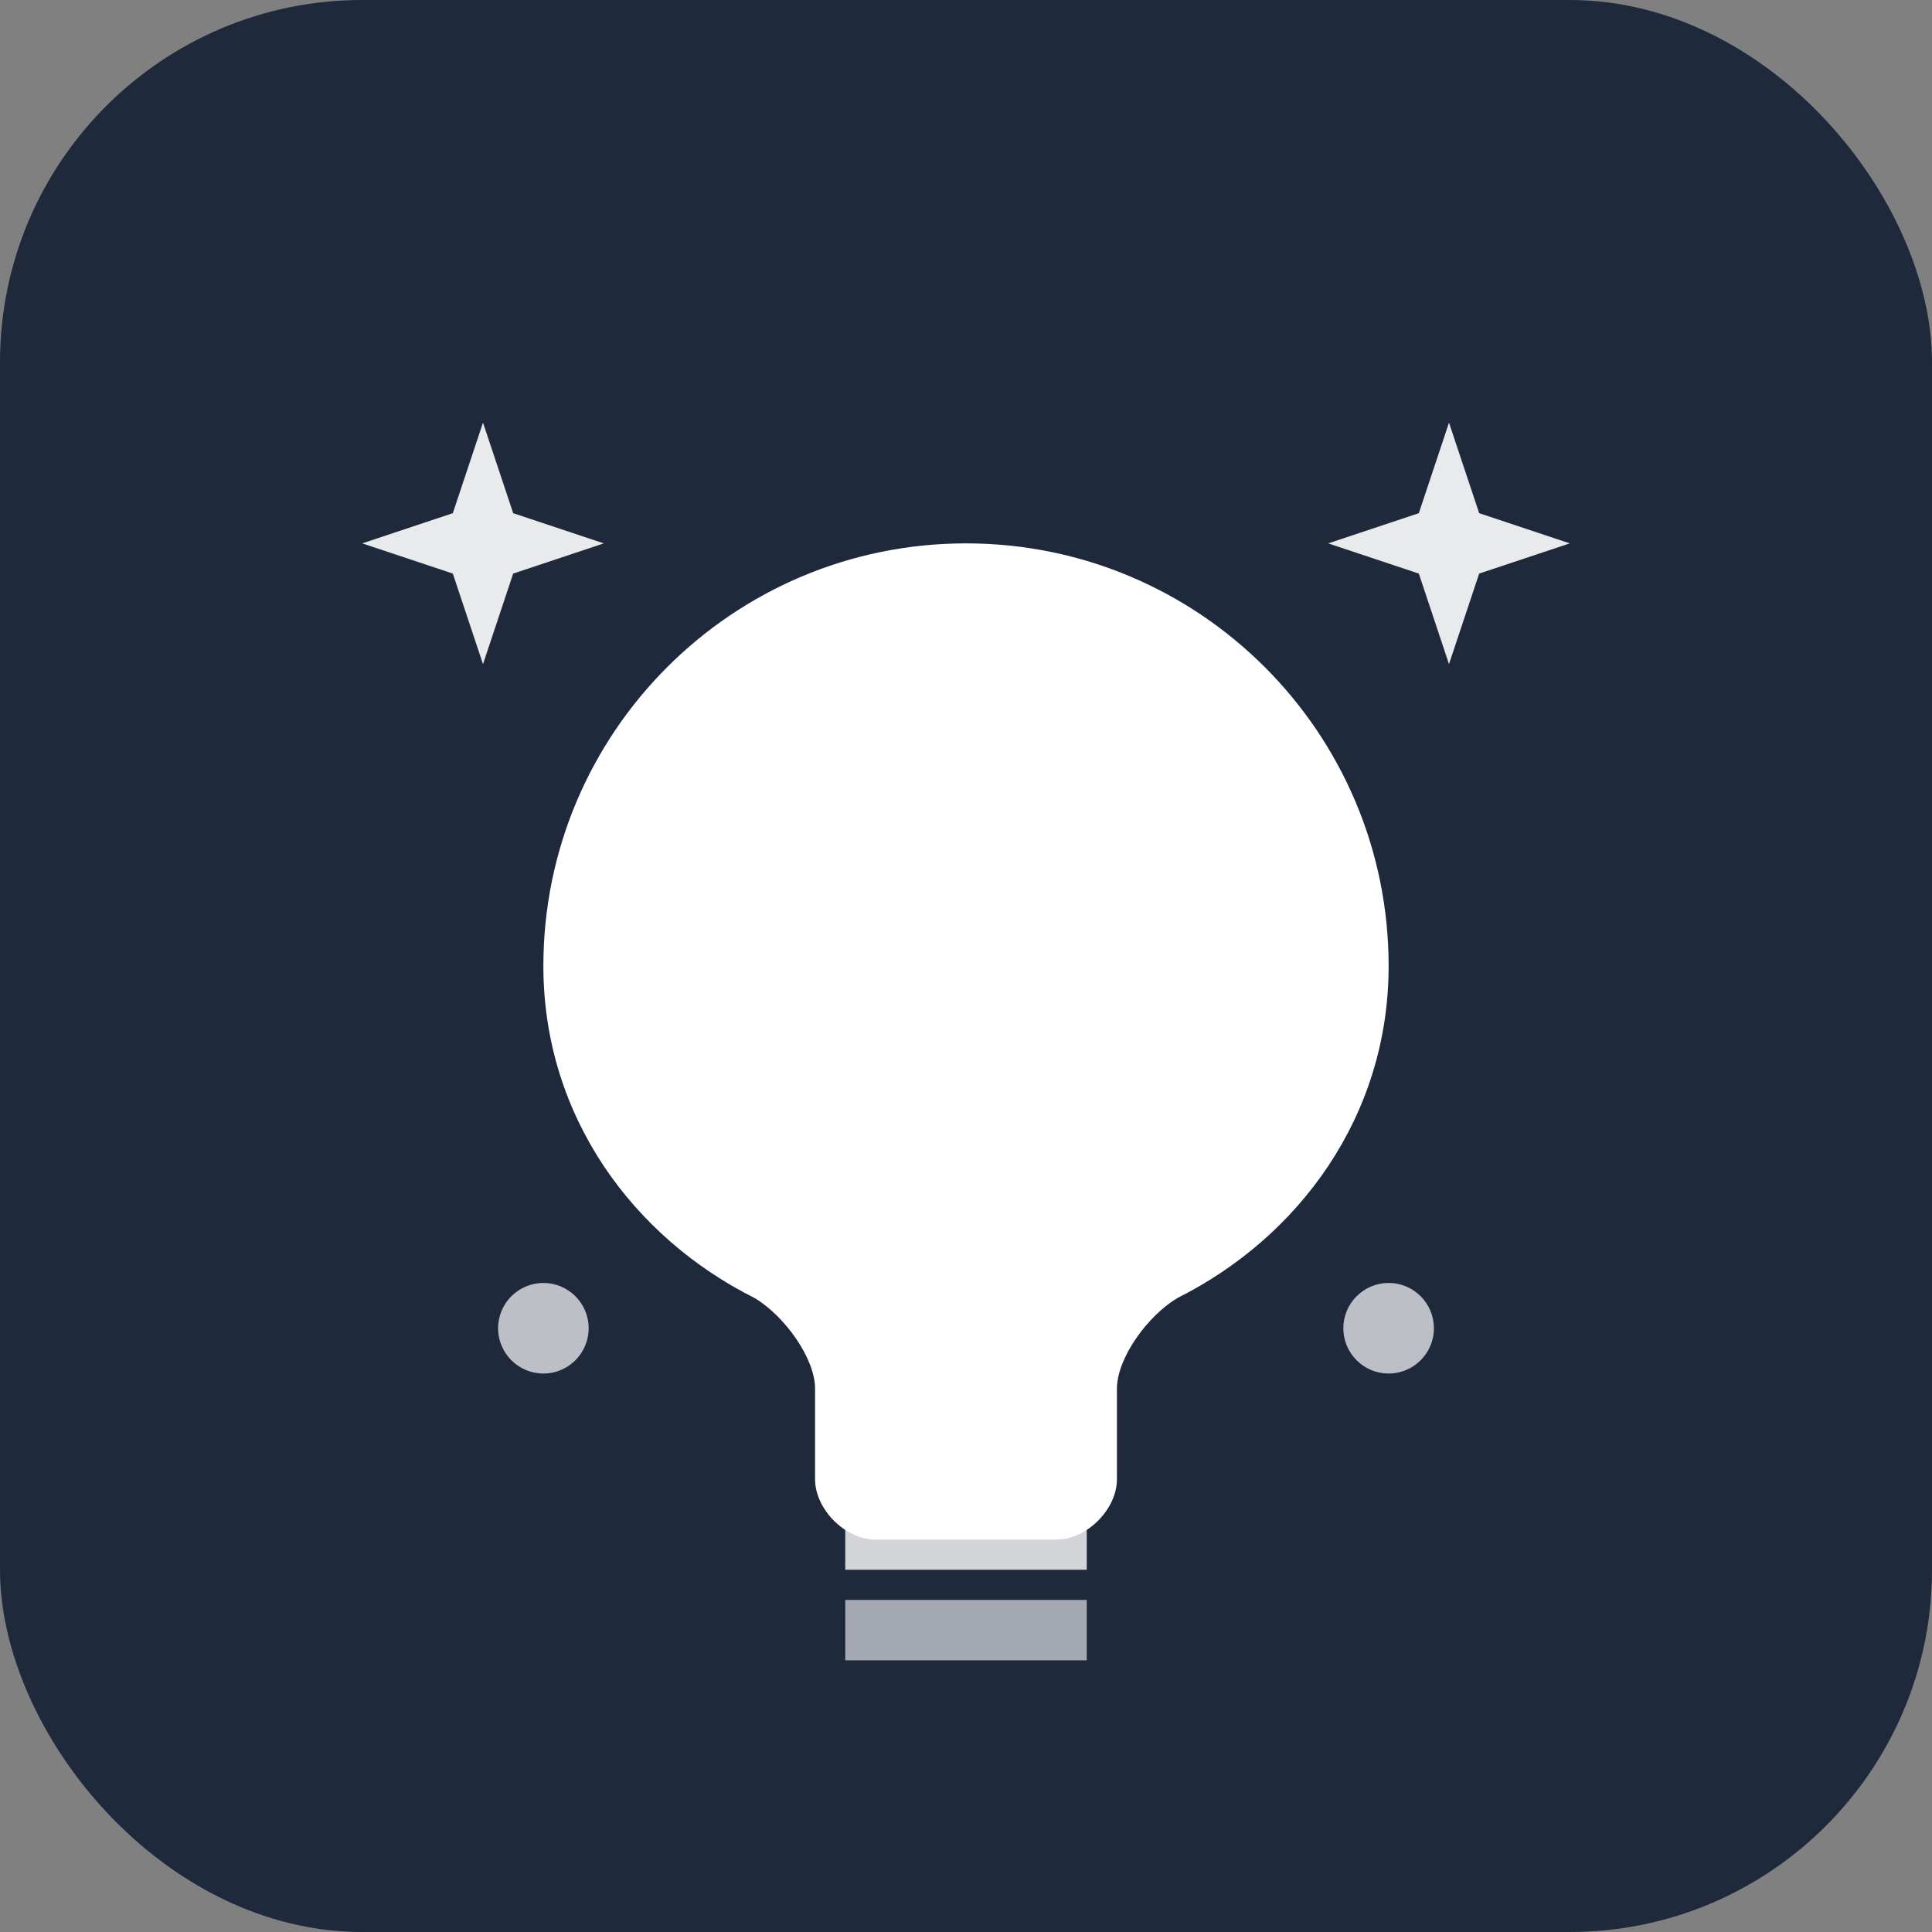 <svg xmlns="http://www.w3.org/2000/svg" viewBox="0 0 32 32" fill="none">
  <rect x="0" y="0" width="32" height="32" fill="#808080" stroke="none"/>
  <!-- Dark background with rounded corners -->
  <rect width="32" height="32" rx="6" fill="#1E293B"/>
  
  <!-- Lightbulb -->
  <g transform="translate(16, 16)">
    <!-- Bulb shape -->
    <path d="M0 -7C-3.866 -7 -7 -3.866 -7 0C-7 2.5 -5.5 4.5 -3.5 5.5C-3 5.8 -2.5 6.5 -2.5 7V8.5C-2.5 9 -2 9.5 -1.5 9.5H1.5C2 9.5 2.5 9 2.5 8.5V7C2.5 6.5 3 5.8 3.5 5.5C5.5 4.5 7 2.5 7 0C7 -3.866 3.866 -7 0 -7Z" fill="white"/>
    
    <!-- Base/screw threads -->
    <rect x="-2" y="9" width="4" height="1" fill="white" opacity="0.8"/>
    <rect x="-2" y="10.5" width="4" height="1" fill="white" opacity="0.6"/>
    
    <!-- Inner glow lines (filament suggestion) -->
    <path d="M0 -3L0 2" stroke="white" stroke-width="0.5" opacity="0.4"/>
    <path d="M-1.5 -2L1.5 1" stroke="white" stroke-width="0.5" opacity="0.4"/>
    <path d="M1.5 -2L-1.5 1" stroke="white" stroke-width="0.5" opacity="0.4"/>
  </g>
  
  <!-- Sparkles around the bulb -->
  <g fill="white">
    <!-- Top left sparkle -->
    <path d="M8 7L8.5 8.5L10 9L8.5 9.5L8 11L7.5 9.5L6 9L7.5 8.5L8 7Z" opacity="0.9"/>
    
    <!-- Top right sparkle -->
    <path d="M24 7L24.5 8.5L26 9L24.5 9.5L24 11L23.5 9.5L22 9L23.5 8.5L24 7Z" opacity="0.9"/>
    
    <!-- Bottom left small sparkle -->
    <circle cx="9" cy="22" r="0.75" opacity="0.7"/>
    
    <!-- Bottom right small sparkle -->
    <circle cx="23" cy="22" r="0.75" opacity="0.7"/>
  </g>
</svg>